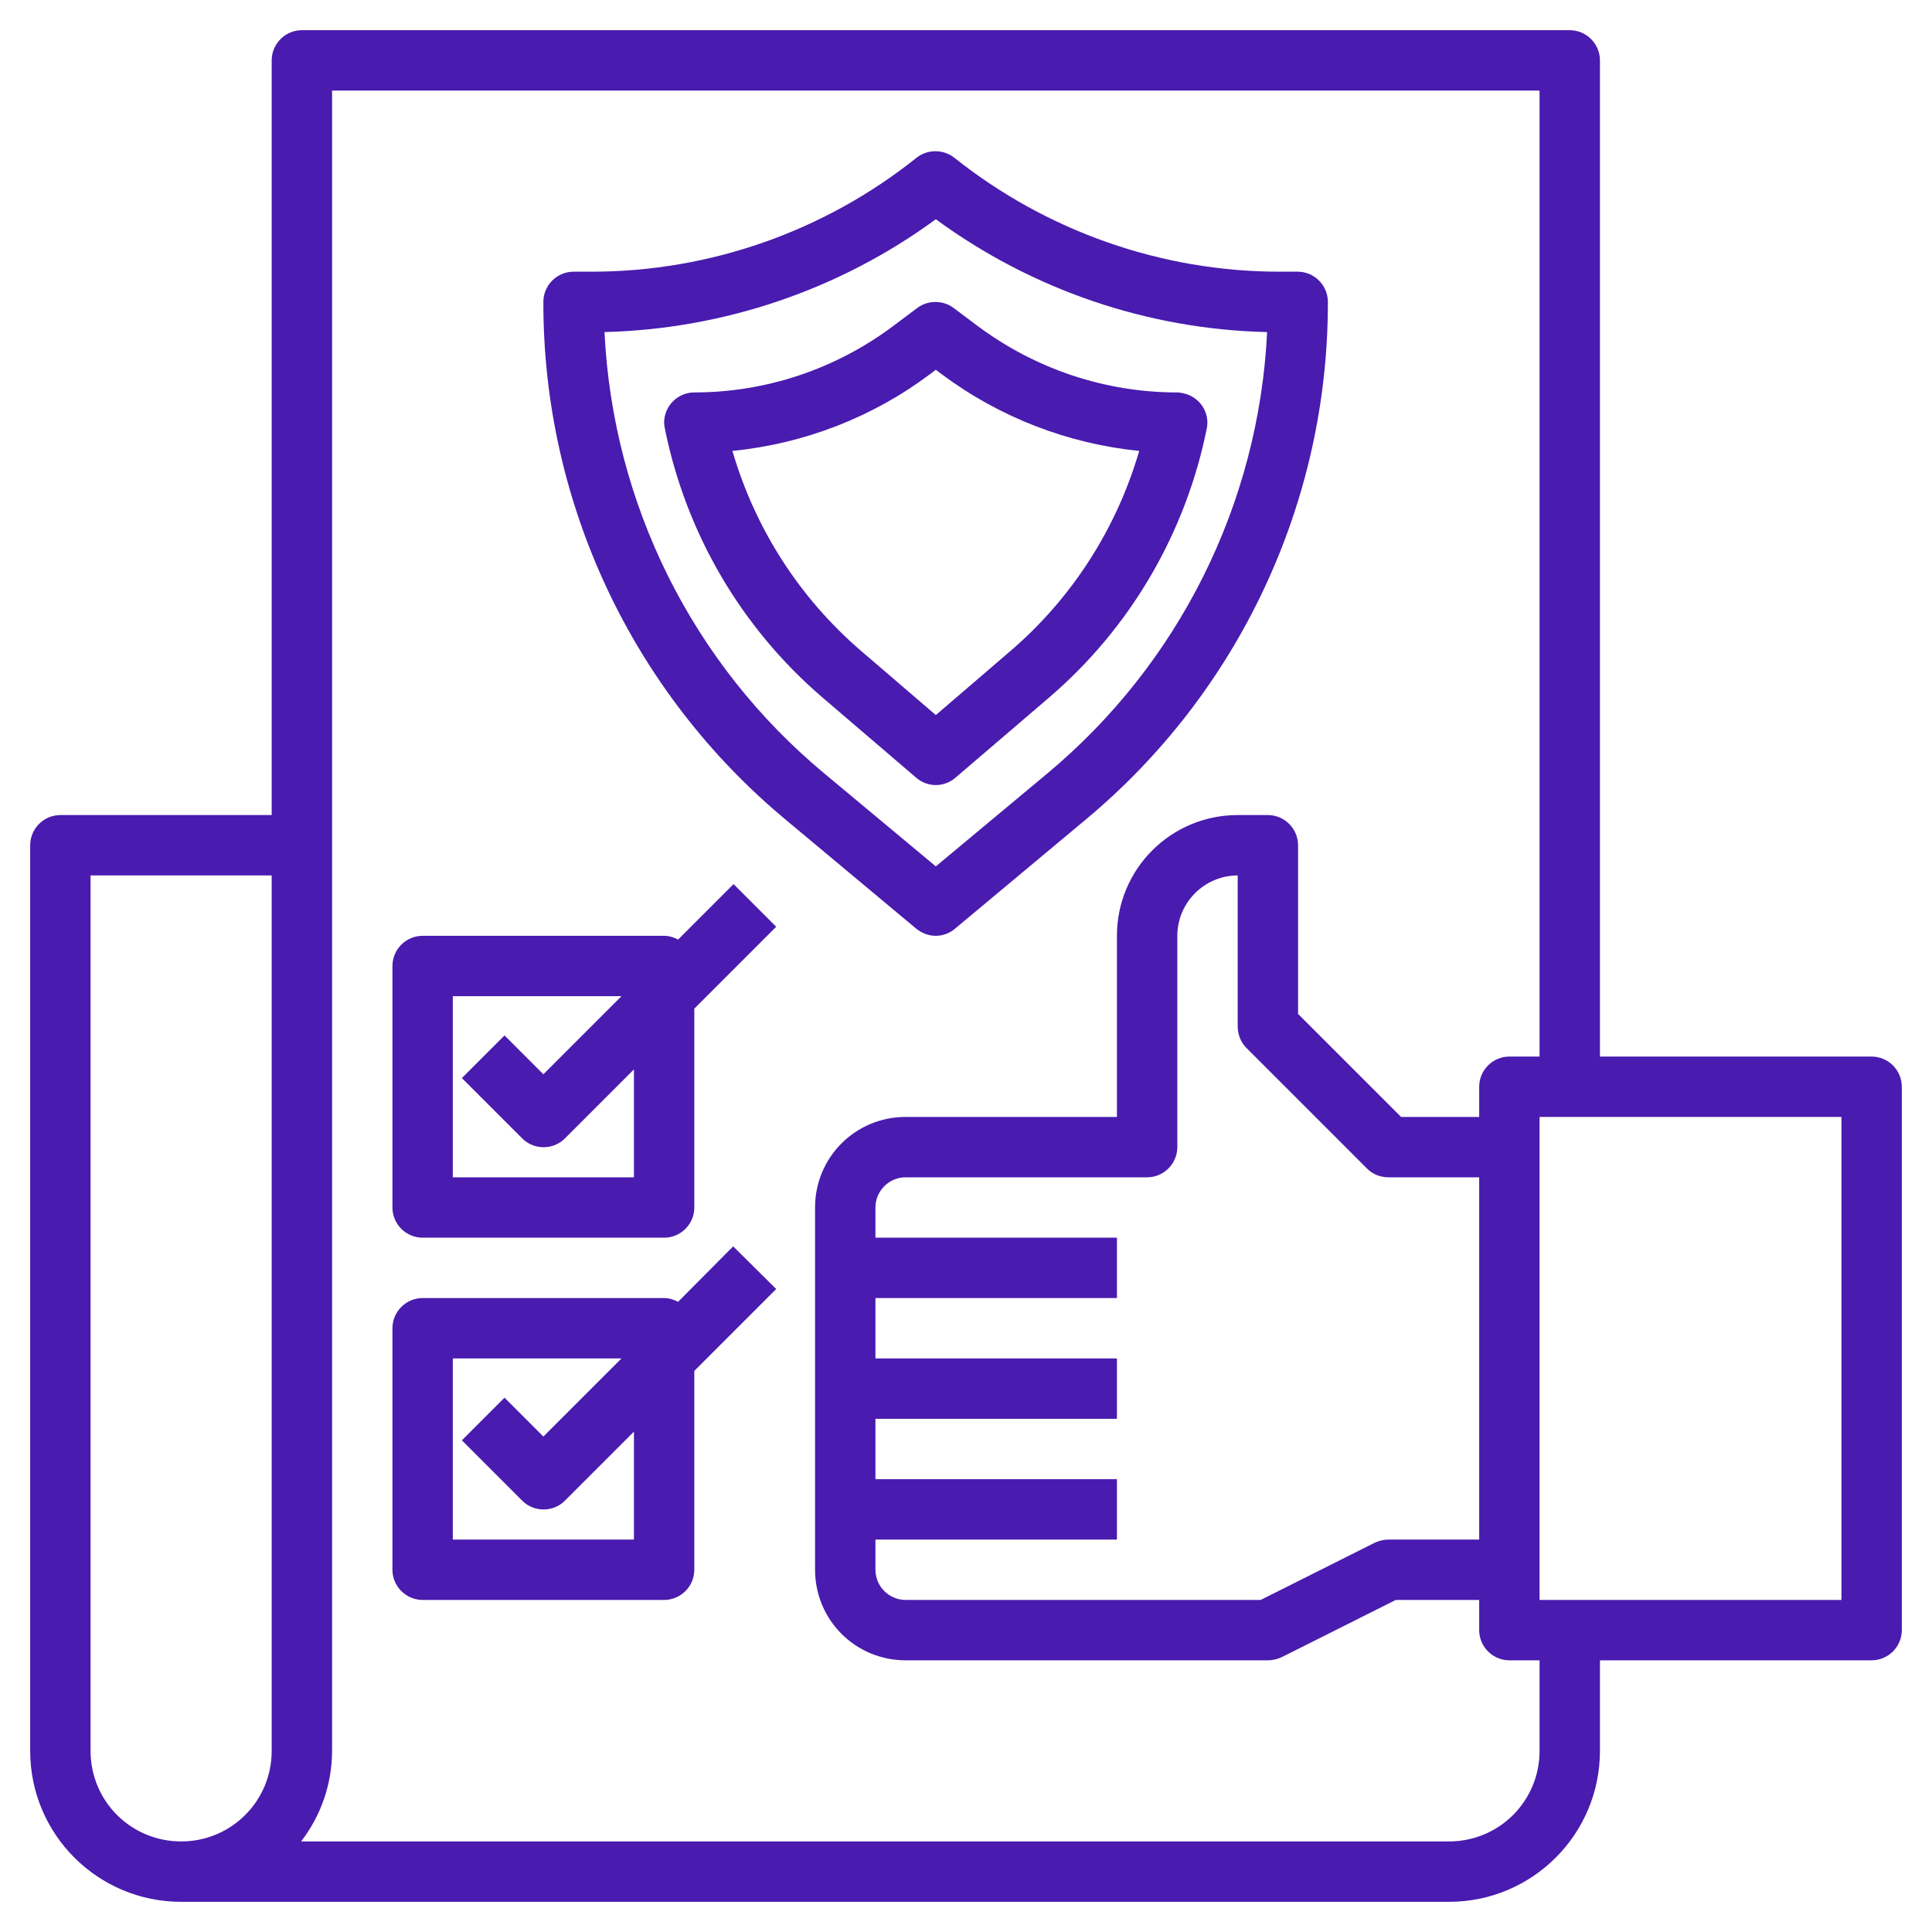 <?xml version="1.0" encoding="utf-8"?>
<!-- Generator: Adobe Illustrator 27.1.1, SVG Export Plug-In . SVG Version: 6.00 Build 0)  -->
<svg version="1.1" id="Layer_3" xmlns="http://www.w3.org/2000/svg" xmlns:xlink="http://www.w3.org/1999/xlink" x="0px" y="0px"
	 viewBox="0 0 512 512" style="enable-background:new 0 0 512 512;" xml:space="preserve">
<style type="text/css">
	.st0{fill:#491BAF;}
</style>
<path class="st0" d="M248,248c1.9,0,3.7-0.7,5.1-1.9l34.5-28.8c40.8-33.9,64.4-84.3,64.3-137.3c0-4.4-3.6-8-8-8h-4.8
	c-31.3,0-61.7-10.7-86.2-30.2c-2.9-2.3-7.1-2.3-10,0C218.5,61.3,188.1,72,156.8,72H152c-4.4,0-8,3.6-8,8
	c-0.1,53.1,23.5,103.4,64.3,137.3l34.5,28.8C244.3,247.3,246.1,248,248,248z M160.2,88c31.6-0.8,62.3-11.2,87.8-29.9
	c25.5,18.7,56.2,29.2,87.8,29.9c-2.2,45.5-23.4,88-58.4,117.1L248,229.6l-29.4-24.5C183.5,176,162.4,133.5,160.2,88z"/>
<path class="st0" d="M253.2,206.1l25-21.4c21.4-18.4,36-43.4,41.6-71.1c0.9-4.3-1.9-8.5-6.3-9.4c-0.5-0.1-1-0.2-1.6-0.2
	c-19,0-37.5-6.2-52.8-17.6l-6.4-4.8c-2.8-2.1-6.8-2.1-9.6,0l-6.4,4.8C221.5,97.8,203,104,184,104c-4.4,0-8,3.6-8,8
	c0,0.5,0.1,1.1,0.2,1.6c5.6,27.7,20.2,52.7,41.6,71.1l25,21.4C245.8,208.7,250.2,208.7,253.2,206.1L253.2,206.1z M228.2,172.5
	c-16.3-14-28.1-32.4-34.1-53c19-1.9,37.1-8.9,52.3-20.3L248,98l1.6,1.2c15.3,11.4,33.4,18.4,52.3,20.3c-6,20.6-17.8,39-34.1,53
	l-19.8,17L228.2,172.5z"/>
<path class="st0" d="M496,280h-72V16c0-4.4-3.6-8-8-8H80c-4.4,0-8,3.6-8,8v200H16c-4.4,0-8,3.6-8,8v240c0,22.1,17.9,40,40,40h336
	c22.1,0,40-17.9,40-40v-24h72c4.4,0,8-3.6,8-8V288C504,283.6,500.4,280,496,280z M24,464V232h48v232c0,13.3-10.7,24-24,24
	S24,477.3,24,464L24,464z M408,464c0,13.3-10.7,24-24,24l0,0H79.8c5.3-6.9,8.2-15.3,8.2-24V24h320v256h-8c-4.4,0-8,3.6-8,8v8h-20.7
	L344,268.7V224c0-4.4-3.6-8-8-8h-8c-17.7,0-32,14.3-32,32v48h-56c-13.3,0-24,10.7-24,24v96c0,13.3,10.7,24,24,24h96
	c1.2,0,2.5-0.3,3.6-0.8l30.3-15.2H392v8c0,4.4,3.6,8,8,8h8V464z M392,408h-24c-1.2,0-2.5,0.3-3.6,0.8L334.1,424H240
	c-4.4,0-8-3.6-8-8v-8h64v-16h-64v-16h64v-16h-64v-16h64v-16h-64v-8c0-4.4,3.6-8,8-8h64c4.4,0,8-3.6,8-8v-56c0-8.8,7.2-16,16-16v40
	c0,2.1,0.8,4.2,2.3,5.7l32,32c1.5,1.5,3.5,2.3,5.7,2.3h24V408z M488,424h-80V296h80V424z"/>
<path class="st0" d="M179.7,249c-1.1-0.6-2.4-1-3.7-1h-64c-4.4,0-8,3.6-8,8v64c0,4.4,3.6,8,8,8h64c4.4,0,8-3.6,8-8v-52.7l21.7-21.7
	l-11.3-11.3L179.7,249z M168,312h-48v-48h44.7L144,284.7l-10.3-10.3l-11.3,11.3l16,16c3.1,3.1,8.2,3.1,11.3,0l18.3-18.3V312z"/>
<path class="st0" d="M194.3,330.3L179.7,345c-1.1-0.6-2.4-1-3.7-1h-64c-4.4,0-8,3.6-8,8v64c0,4.4,3.6,8,8,8h64c4.4,0,8-3.6,8-8
	v-52.7l21.7-21.7L194.3,330.3z M168,408h-48v-48h44.7L144,380.7l-10.3-10.3l-11.3,11.3l16,16c3.1,3.1,8.2,3.1,11.3,0l18.3-18.3V408z
	"/>
</svg>
